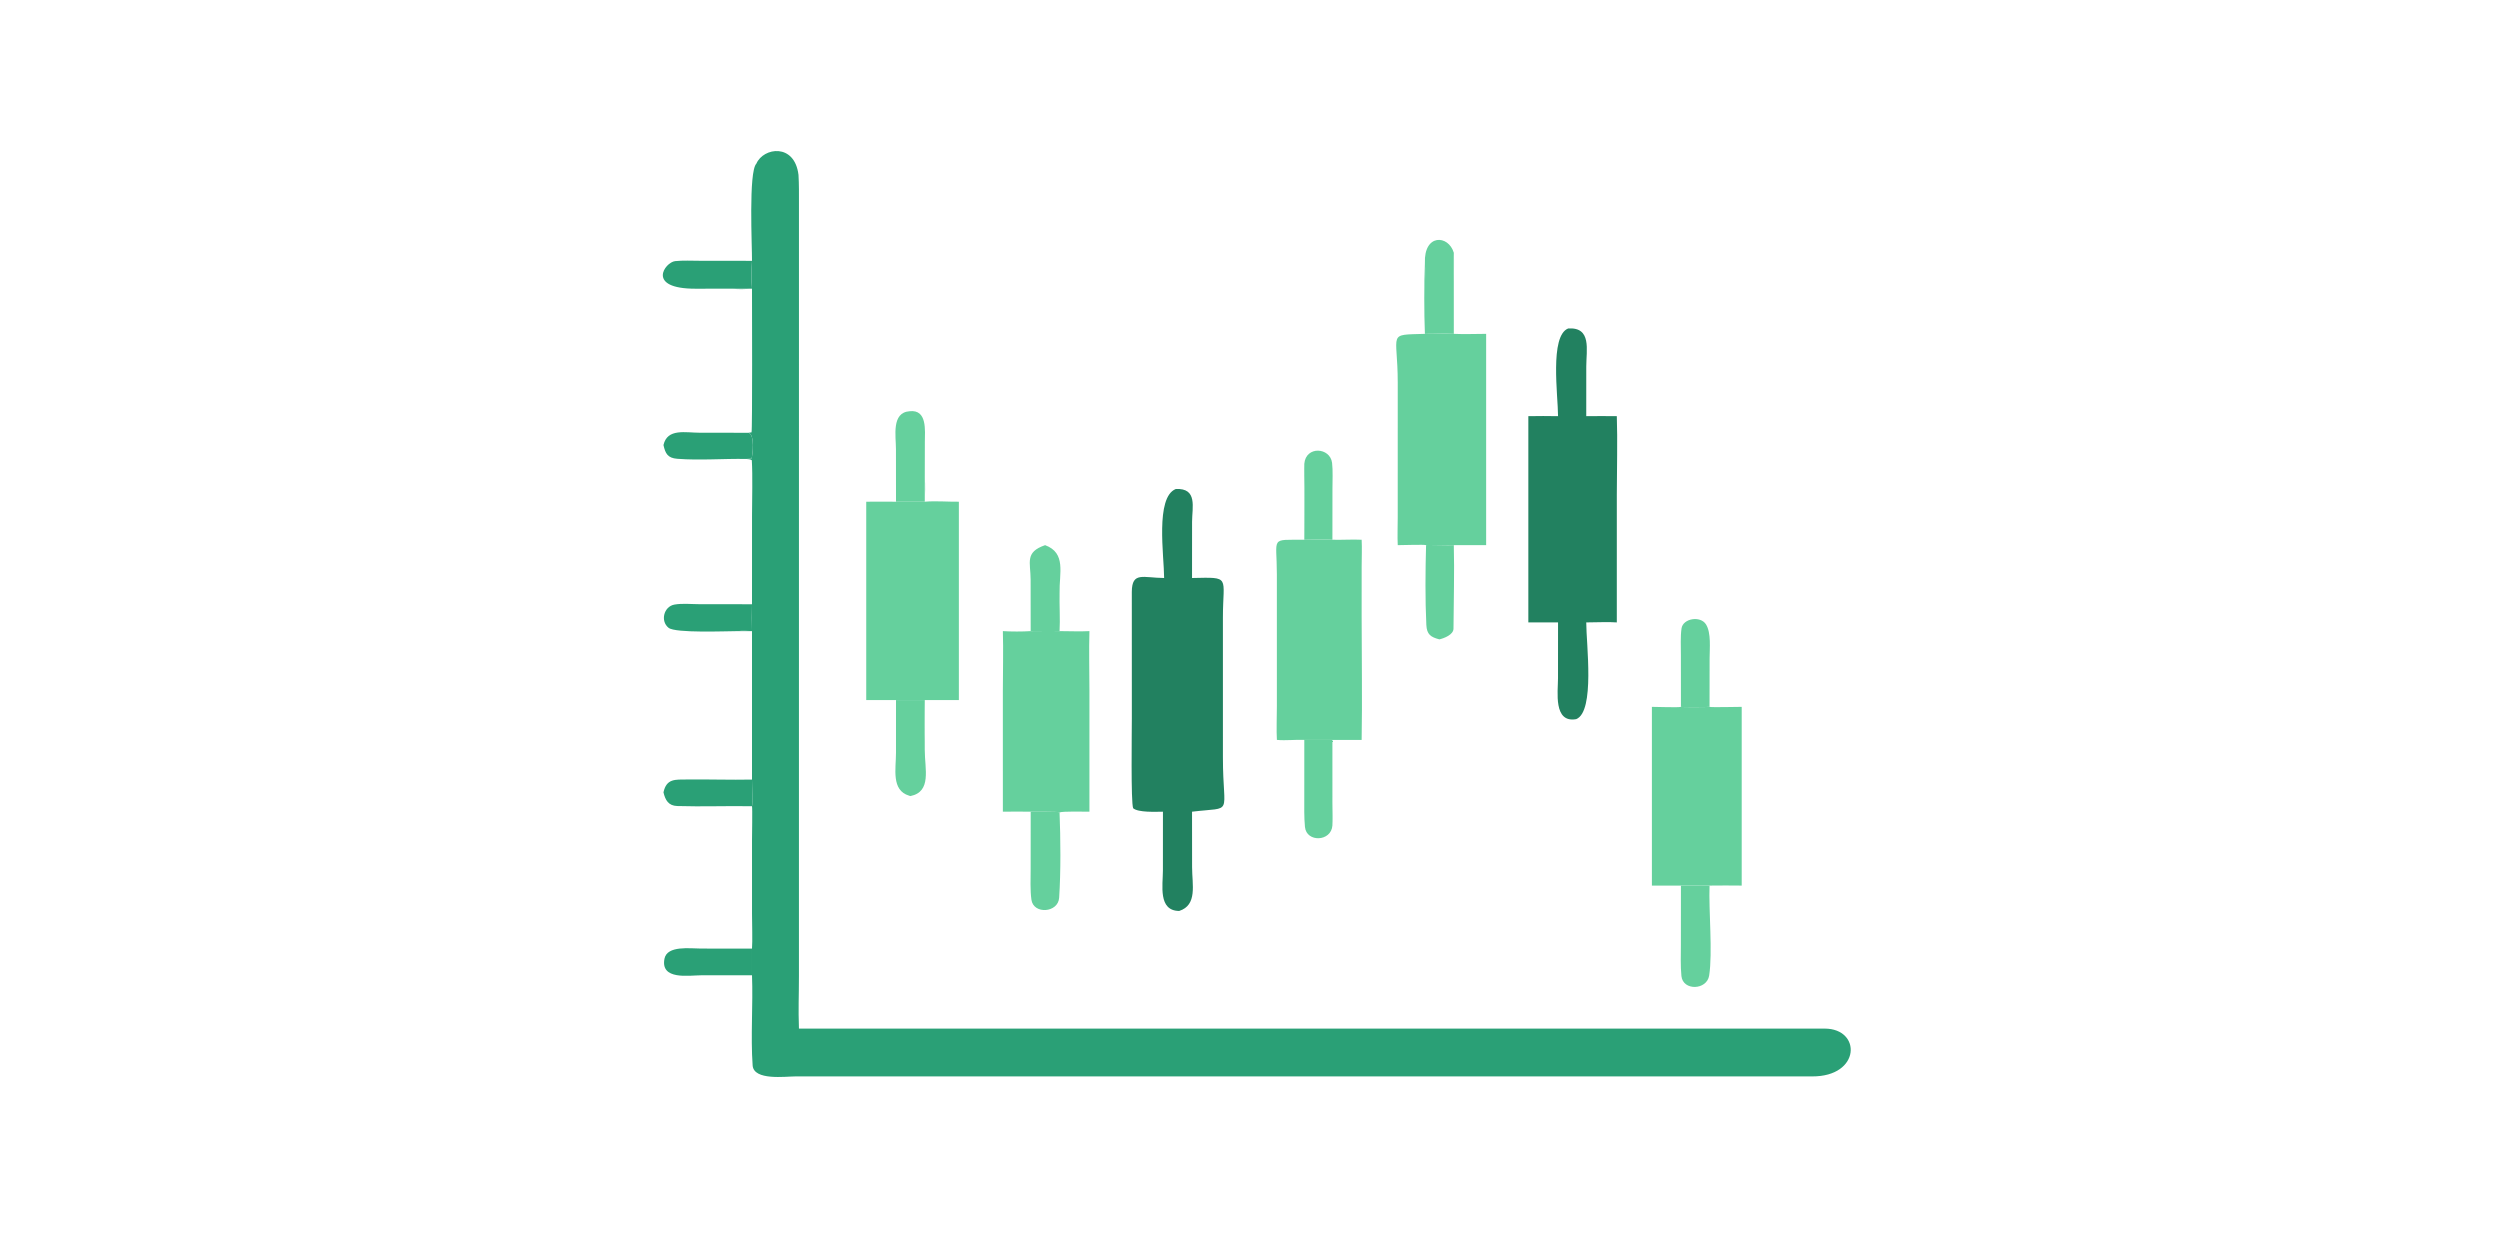 <svg width="280" height="140" viewBox="0 0 280 140" fill="none" xmlns="http://www.w3.org/2000/svg">
<path d="M84.224 29.214C84.24 27.624 83.823 19.246 84.71 18.333C85.501 16.5 89.001 15.999 89.432 19.592C89.496 20.666 89.483 21.761 89.483 22.837L89.481 109.327C89.481 111.795 89.399 112.785 89.482 115.207L146.924 115.205L204.366 115.203C208.5 115.203 208.42 120.583 202.963 120.558L89.112 120.557C87.957 120.557 84.417 121.051 84.295 119.325C84.062 116.034 84.354 112.507 84.224 109.23V106.243C84.293 105.505 84.227 103.263 84.226 102.414L84.225 94.124C84.225 93.67 84.284 90.459 84.224 90.297C84.31 90.143 84.224 87.752 84.224 87.312V70.686H82.622C83.159 70.62 83.686 70.655 84.224 70.686C84.19 69.64 84.199 68.723 84.224 67.675L84.227 57.687C84.229 55.853 84.308 53.339 84.204 51.548C84.06 51.428 83.798 51.431 83.58 51.402C83.795 51.395 83.963 51.384 84.177 51.363C84.298 50.961 84.565 48.636 83.821 48.471C83.942 48.457 84.052 48.44 84.172 48.422C84.276 48.235 84.225 33.785 84.224 32.33C83.39 32.388 82.777 32.417 81.947 32.33C82.498 32.29 83.638 32.326 84.224 32.33C84.121 31.183 84.162 30.352 84.224 29.214Z" fill="#2AA076"/>
<path d="M159.588 29.454C159.468 26.161 162.227 26.282 162.827 28.311C162.779 29.303 162.821 30.56 162.824 31.571L162.827 37.392C161.728 37.321 160.684 37.402 159.588 37.392L159.593 32.154C159.594 31.413 159.635 30.16 159.588 29.454Z" fill="#65D09D"/>
<path d="M162.827 28.311C162.882 29.21 162.833 30.547 162.83 31.479L162.827 37.392C164.17 37.454 165.161 37.386 166.448 37.392V61.057C165.249 61.062 164.022 61.042 162.827 61.057C162.43 61.103 159.786 61.002 159.72 61.057C159.56 60.969 156.987 61.062 156.547 61.057C156.499 60.168 156.545 58.826 156.546 57.901L156.547 42.854C156.548 37.137 155.286 37.526 159.588 37.392C159.482 34.913 159.495 31.905 159.588 29.454C159.635 30.16 159.594 31.413 159.593 32.154L159.588 37.392C160.684 37.402 161.728 37.321 162.827 37.392L162.824 31.571C162.821 30.56 162.78 29.303 162.827 28.311Z" fill="#65D09D"/>
<path d="M81.947 32.33L77.91 32.336C72.302 32.345 74.486 29.361 75.619 29.245C76.519 29.153 77.516 29.205 78.431 29.208L84.224 29.214C84.162 30.352 84.121 31.183 84.224 32.33C83.638 32.326 82.497 32.29 81.947 32.33Z" fill="#2AA076"/>
<path d="M174.501 46.611C174.502 44.325 173.544 37.629 175.63 36.79C178.291 36.611 177.662 39.209 177.662 41.053L177.66 46.611C178.799 46.611 179.945 46.583 181.083 46.611C181.178 49.292 181.085 52.604 181.084 55.321L181.083 69.71C180.367 69.64 178.438 69.706 177.66 69.71C177.656 72.095 178.66 79.698 176.532 80.545C173.958 81.001 174.496 77.467 174.497 75.961L174.501 69.71H171.174V46.611C172.305 46.591 173.37 46.59 174.501 46.611Z" fill="#228160"/>
<path d="M100.353 56.192L100.347 50.309C100.347 48.829 99.824 46.208 101.871 46.059C103.876 45.825 103.586 48.251 103.584 49.501L103.575 53.453C103.55 54.357 103.568 55.285 103.575 56.192H100.353Z" fill="#65D09D"/>
<path d="M74.309 49.844C74.744 47.942 76.777 48.467 78.411 48.467L83.82 48.471C84.563 48.636 84.296 50.961 84.176 51.363C83.962 51.384 83.794 51.395 83.579 51.402C81.025 51.356 78.399 51.579 75.854 51.385C74.781 51.303 74.516 50.791 74.309 49.844Z" fill="#2AA076"/>
<path d="M146.082 51.947C146.249 49.908 148.976 50.095 149.193 51.844C149.294 52.659 149.235 53.922 149.235 54.769L149.23 60.452C148.615 60.387 146.77 60.447 146.082 60.452C146.082 57.728 146.165 54.622 146.082 51.947Z" fill="#65D09D"/>
<path d="M146.083 60.452L146.08 54.611C146.078 53.959 146.011 52.49 146.083 51.947C146.166 54.622 146.083 57.728 146.083 60.452C146.772 60.447 148.616 60.387 149.231 60.452C150.303 60.483 151.501 60.398 152.504 60.452C152.556 61.378 152.507 62.487 152.506 63.439L152.504 69.05C152.503 73.569 152.585 78.371 152.504 82.869H149.231L149.236 89.834C149.237 90.314 149.295 92.132 149.231 92.445C149.181 91.554 149.226 90.138 149.227 89.228L149.231 82.869C148.182 82.883 147.132 82.874 146.083 82.869C145.059 82.823 144.054 82.962 143.012 82.869C142.948 81.934 143.01 80.075 143.01 79.07L143.009 64.316C143.01 60.053 142.188 60.481 146.083 60.452Z" fill="#65D09D"/>
<path d="M103.575 53.453C103.641 54.363 103.613 55.281 103.575 56.192C104.768 56.084 106.156 56.207 107.393 56.192V78.406H103.575L103.583 82.19C103.584 82.628 103.625 83.651 103.575 84.047C103.481 82.655 103.572 79.904 103.575 78.406H100.354H97.018V56.192C98.112 56.17 99.25 56.197 100.354 56.192H103.575C103.569 55.285 103.551 54.357 103.575 53.453Z" fill="#65D09D"/>
<path d="M130.382 64.736C130.379 62.276 129.367 55.698 131.688 54.768C134.153 54.646 133.517 56.83 133.512 58.43L133.508 64.736C137.918 64.645 136.965 64.507 136.966 69.176L136.967 84.871C136.968 91.485 138.262 90.335 133.508 90.91L133.514 97.136C133.515 99.069 134.135 101.367 132.068 102.027C129.688 102.005 130.245 99.144 130.246 97.491L130.25 90.91C129.412 90.917 127.489 91.013 126.914 90.523C126.649 89.886 126.766 81.966 126.766 80.44L126.763 66.28C126.783 63.993 128.016 64.716 130.382 64.736Z" fill="#228160"/>
<path d="M159.72 61.057C159.785 61.003 162.429 61.103 162.826 61.057C162.908 64.126 162.805 67.331 162.791 70.408C162.787 71.086 161.756 71.477 161.214 71.61C160.254 71.358 159.803 71.073 159.75 69.988C159.612 67.18 159.643 63.865 159.72 61.057Z" fill="#65D09D"/>
<path d="M115.436 70.686C115.438 68.758 115.438 66.831 115.43 64.904C115.424 62.973 114.752 61.848 117.053 61.057C119.44 61.938 118.625 64.181 118.673 66.4C118.64 67.752 118.75 69.373 118.671 70.686C117.643 70.655 116.475 70.684 115.436 70.686Z" fill="#65D09D"/>
<path d="M82.622 70.686C81.307 70.689 75.671 70.93 74.888 70.32C73.934 69.576 74.335 67.927 75.543 67.712C76.42 67.557 77.455 67.669 78.351 67.67L84.224 67.675C84.199 68.723 84.189 69.64 84.224 70.686C83.686 70.655 83.159 70.62 82.622 70.686Z" fill="#2AA076"/>
<path d="M188.264 79.168L188.26 73.383C188.26 72.462 188.199 71.277 188.332 70.377C188.499 69.256 190.447 68.933 191.073 69.933C191.668 70.885 191.477 72.621 191.476 73.745L191.469 79.168C191.4 79.202 188.364 79.219 188.264 79.168Z" fill="#65D09D"/>
<path d="M112.321 70.685C113.236 70.745 114.528 70.745 115.437 70.685C116.476 70.684 117.644 70.655 118.672 70.685C119.648 70.689 121.077 70.739 122.016 70.685C121.95 72.787 122.016 75.29 122.016 77.419V90.91C121.552 90.909 118.904 90.844 118.696 90.998L118.672 91.036L118.629 90.969C118.406 90.898 115.945 90.921 115.437 90.91C114.406 90.885 113.354 90.903 112.321 90.91L112.32 77.434C112.321 75.288 112.384 72.808 112.321 70.685Z" fill="#65D09D"/>
<path d="M100.353 78.406H103.575C103.572 79.904 103.481 82.655 103.575 84.047C103.572 86.102 104.369 88.675 101.965 89.16C101.946 89.154 101.927 89.149 101.908 89.143L101.814 89.114C99.804 88.506 100.351 86.119 100.351 84.315L100.353 78.406Z" fill="#65D09D"/>
<path d="M188.265 79.168C188.365 79.219 191.402 79.202 191.47 79.168C191.728 79.241 194.568 79.163 195.071 79.168V99.185C193.873 99.178 192.667 99.163 191.47 99.185C190.463 99.148 189.285 99.18 188.265 99.185H185.012V79.168C185.435 79.162 188.055 79.261 188.265 79.168Z" fill="#65D09D"/>
<path d="M146.082 82.869C147.131 82.874 148.181 82.883 149.23 82.869L149.225 89.228C149.225 90.138 149.18 91.554 149.23 92.445C149.111 94.281 146.325 94.381 146.155 92.617C146.049 91.51 146.081 90.348 146.08 89.232L146.082 82.869Z" fill="#65D09D"/>
<path d="M74.309 88.74C74.652 87.18 75.618 87.317 76.968 87.302C79.383 87.274 81.81 87.361 84.223 87.312C84.223 87.752 84.309 90.143 84.223 90.297C81.446 90.248 78.634 90.361 75.856 90.275C74.872 90.245 74.515 89.624 74.309 88.74Z" fill="#2AA076"/>
<path d="M115.438 90.91C115.945 90.921 118.406 90.898 118.63 90.969L118.672 91.036C118.785 93.898 118.819 97.656 118.624 100.552C118.51 102.246 115.757 102.435 115.52 100.774C115.368 99.708 115.434 98.39 115.434 97.29L115.438 90.91Z" fill="#65D09D"/>
<path d="M188.264 99.185C189.284 99.18 190.462 99.148 191.469 99.185C191.366 102.019 191.828 106.658 191.427 109.258C191.173 110.908 188.489 110.999 188.319 109.314C188.205 108.189 188.259 106.968 188.259 105.832L188.264 99.185Z" fill="#65D09D"/>
<path d="M84.223 109.23L78.504 109.233C77.166 109.241 73.939 109.794 74.422 107.371C74.722 105.866 77.298 106.24 78.516 106.239L84.223 106.243V109.23Z" fill="#2AA076"/>
</svg>
